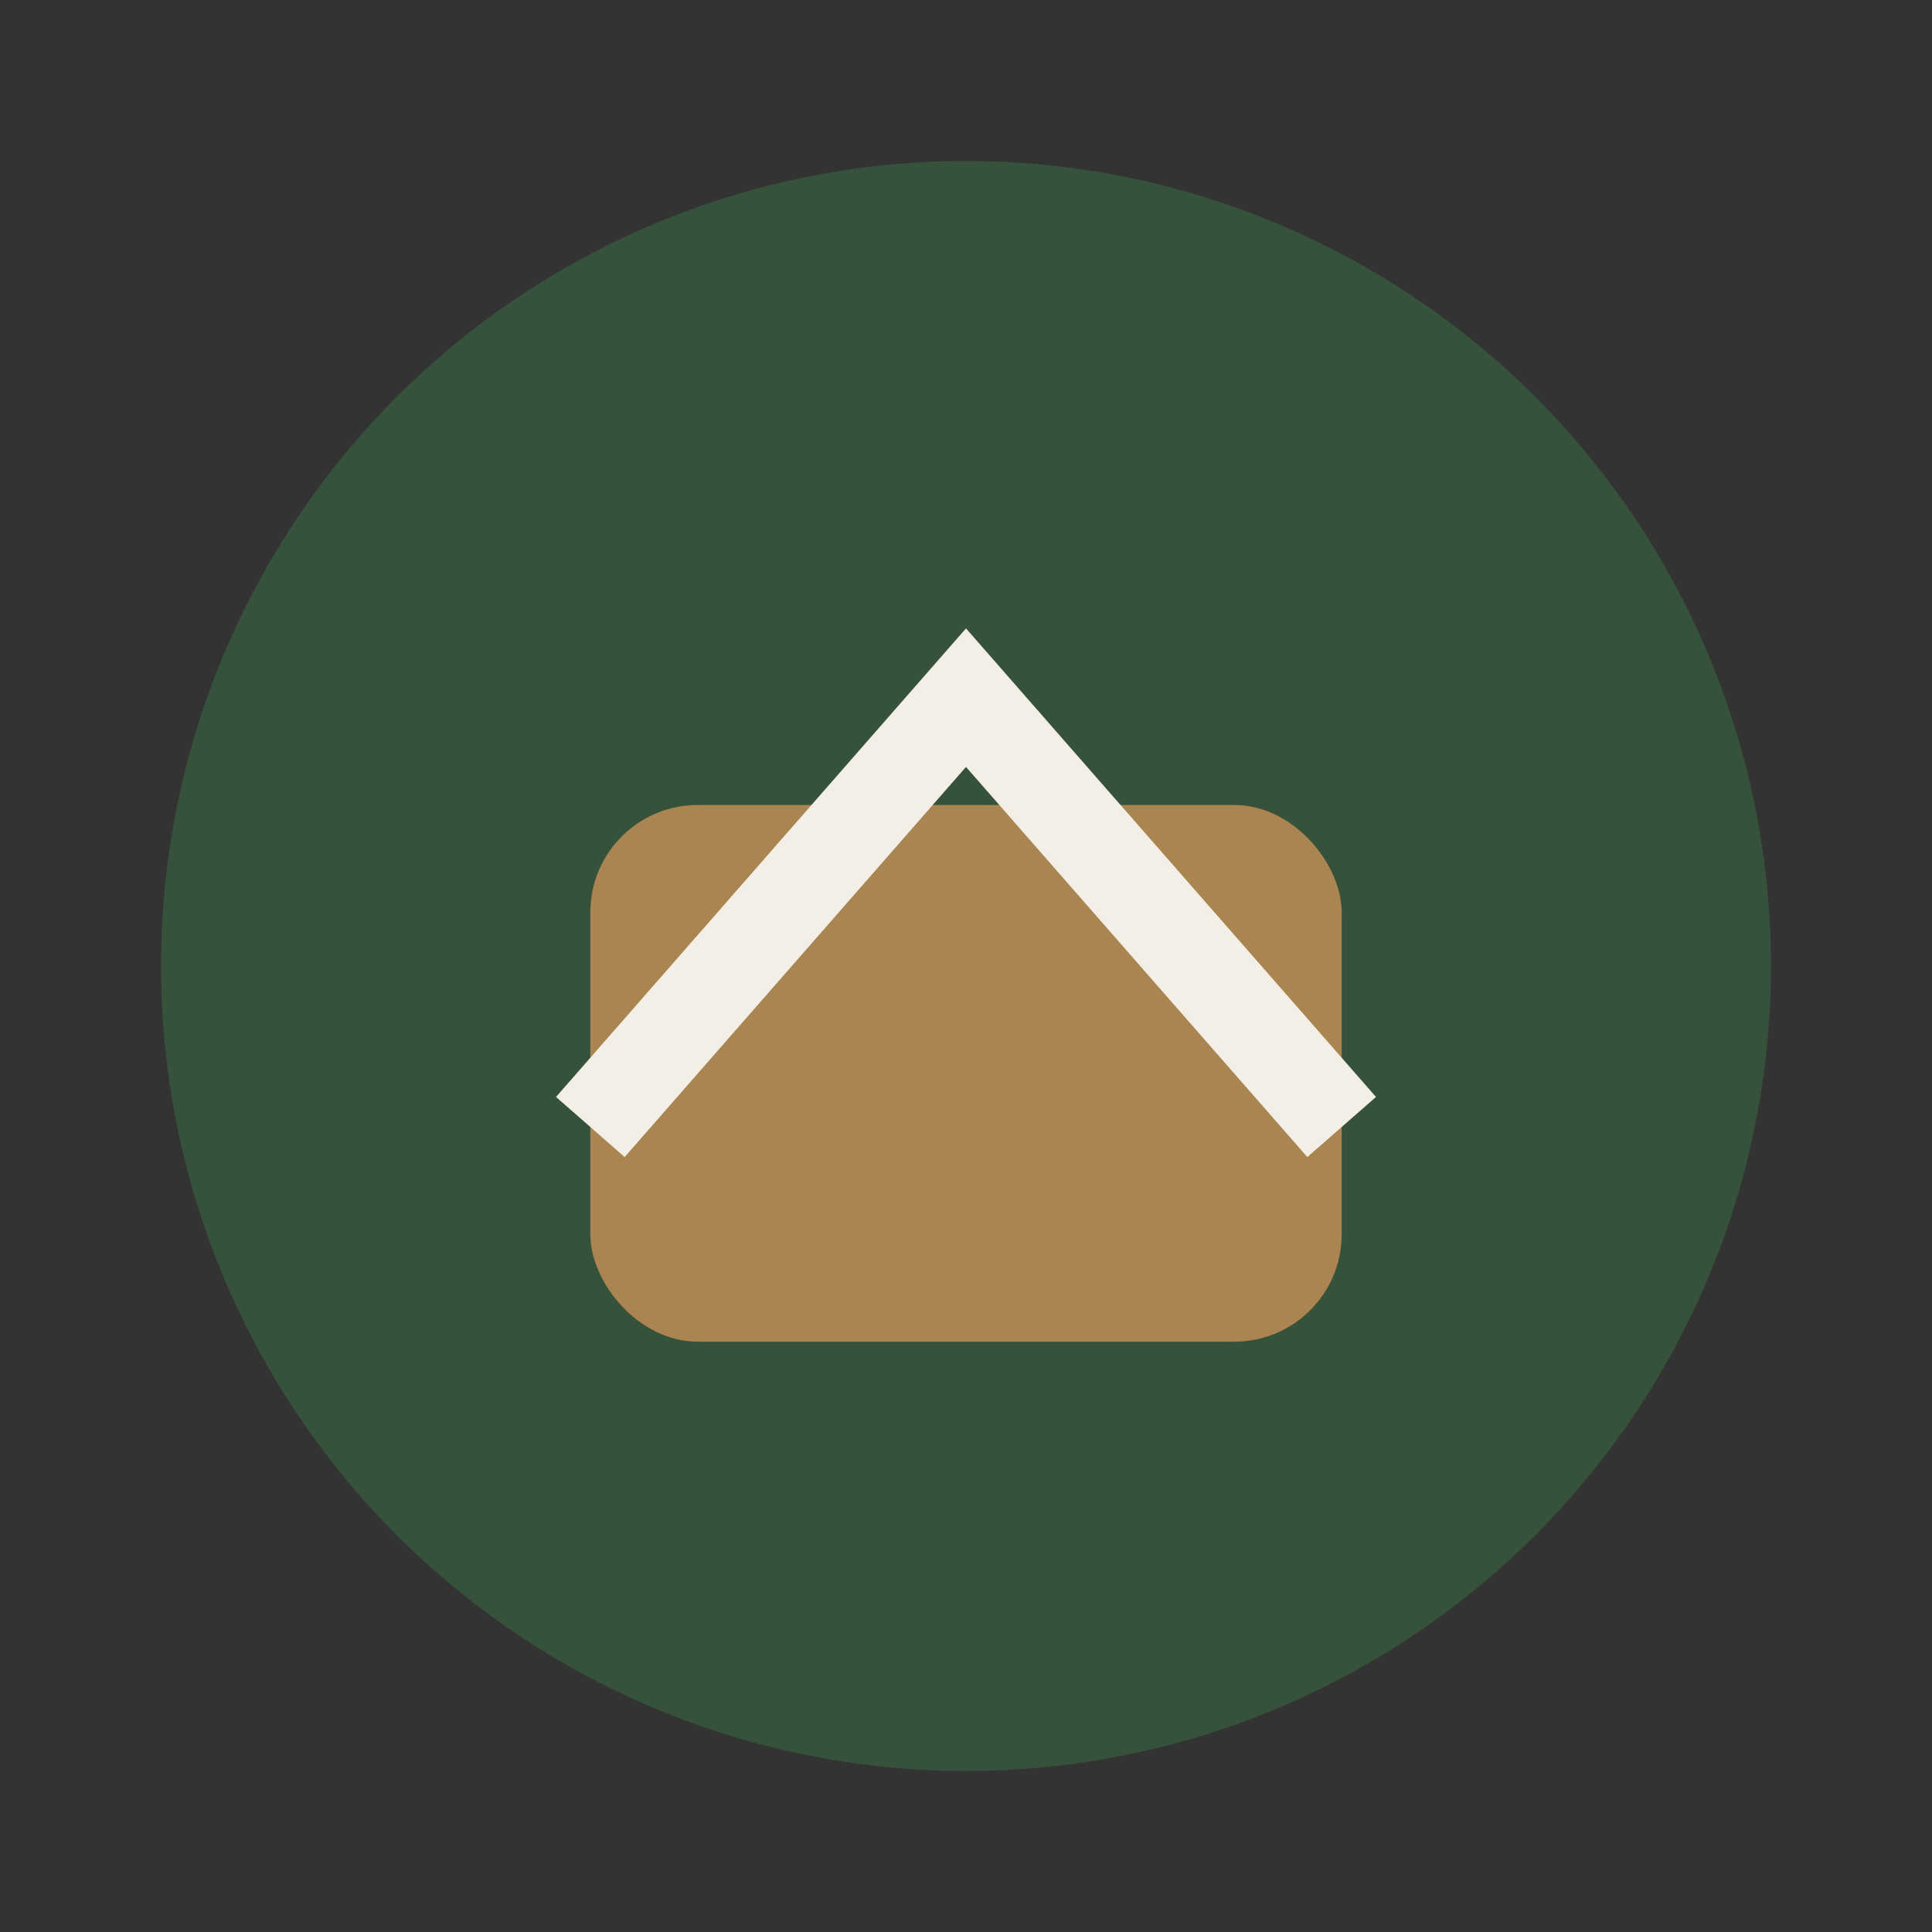 <?xml version="1.0" encoding="UTF-8"?>
<svg xmlns="http://www.w3.org/2000/svg" width="36" height="36" viewBox="0 0 36 36"><rect x="0" y="0" width="36" height="36" fill="#333333" stroke="none"/><ellipse cx="18" cy="18" rx="15" ry="15" fill="#36523A"/><rect x="11" y="15" width="14" height="10" rx="2" fill="#AA8551"/><path d="M11 21l7-8 7 8" fill="none" stroke="#F3EFE6" stroke-width="1.7"/></svg>